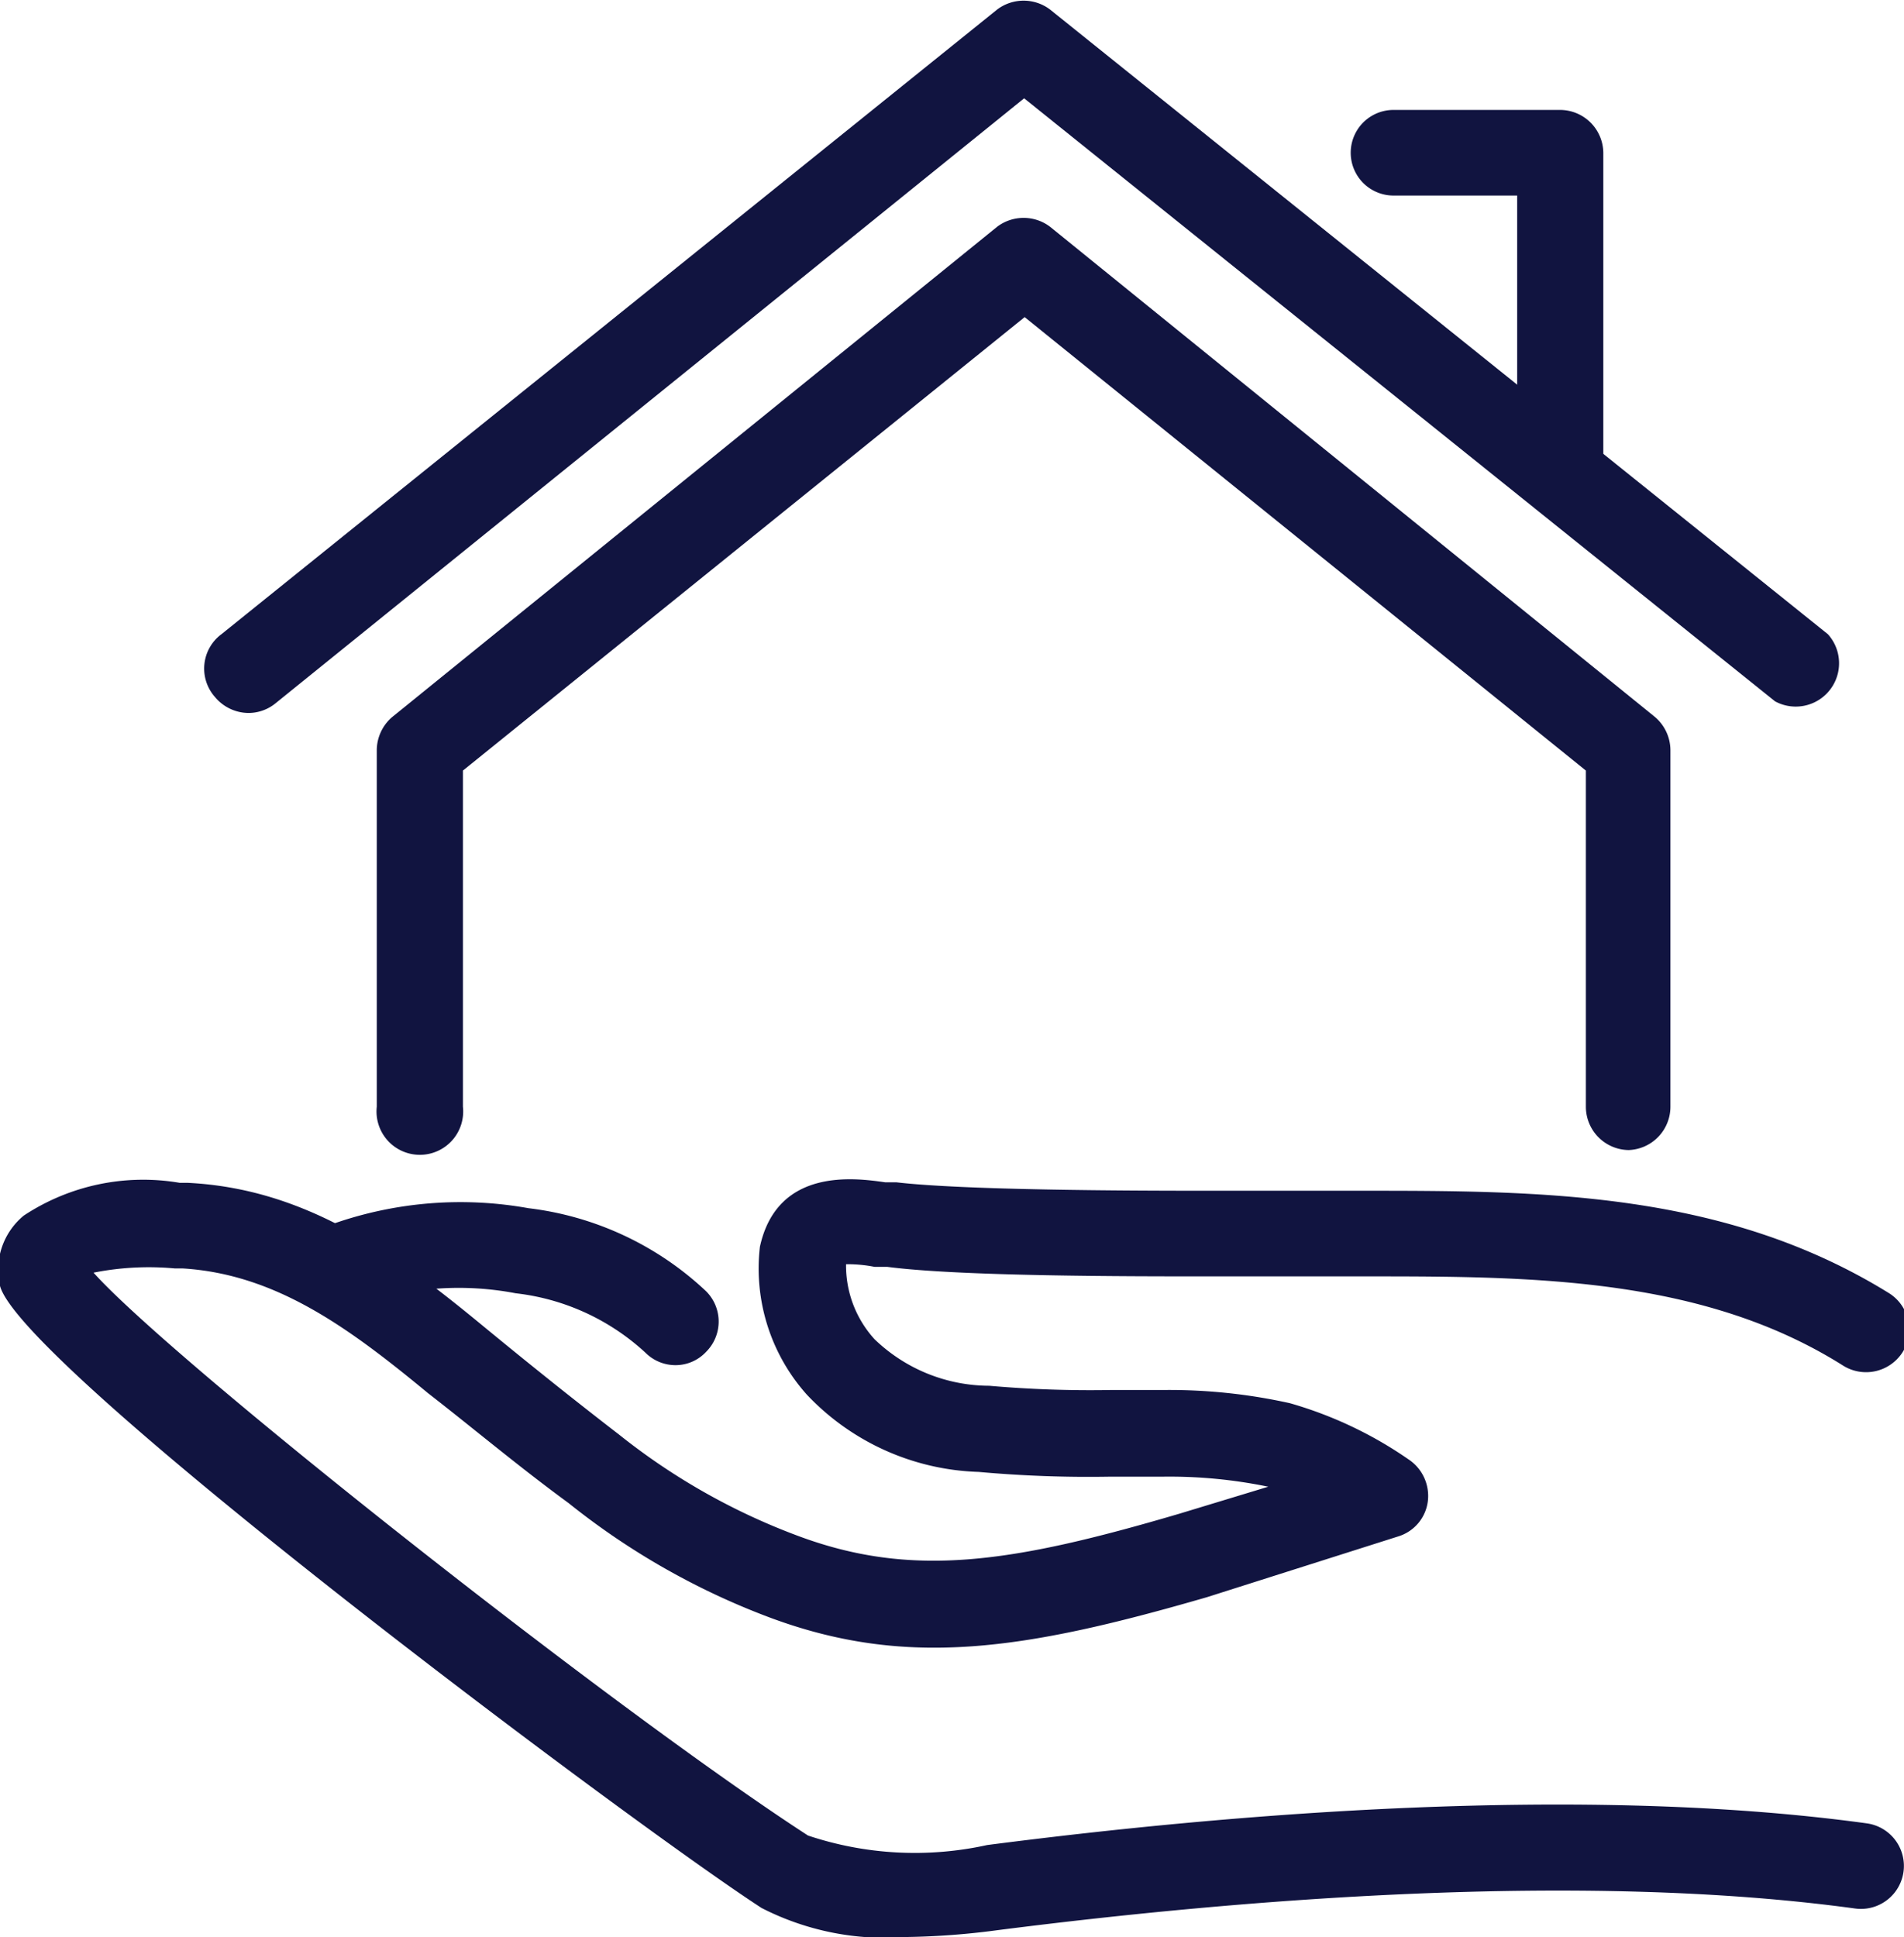 <?xml version="1.0" encoding="utf-8"?><svg xmlns="http://www.w3.org/2000/svg" viewBox="0 0 36.03 36.65"><title>Asset 6</title><path d="M4.7,13.49a.83.83,0,0,1-.63-.3A.81.81,0,0,1,4.19,12L18.87.18a.83.83,0,0,1,1,0L34.59,12a.82.82,0,0,1-1,1.27L19.38,1.86,5.21,13.31A.81.81,0,0,1,4.7,13.49Z" style="fill:#111440"/><path d="M30.82,21.76a.82.82,0,0,1-.81-.82V14.58L19.39,6,8.76,14.58v6.36a.82.82,0,1,1-1.63,0V14.19a.83.83,0,0,1,.3-.63L18.87,4.29a.83.83,0,0,1,1,0l11.44,9.27a.83.83,0,0,1,.3.63v6.75A.82.82,0,0,1,30.82,21.76Z" style="fill:#111440"/><path d="M29.52,9.71a.82.82,0,0,1-.81-.82V3.7H26.37a.81.81,0,1,1,0-1.62h3.15a.82.82,0,0,1,.82.81v6A.82.82,0,0,1,29.52,9.71Z" style="fill:#111440"/><path d="M17.15,36.65a5.14,5.14,0,0,1-2.74-.55C11.89,34.46.4,25.85,0,24.33A1.33,1.33,0,0,1,.45,23a4.1,4.1,0,0,1,2.95-.62h.15c2.25.11,3.93,1.34,5.58,2.7.85.7,1.71,1.39,2.58,2.06a12.3,12.3,0,0,0,3.39,1.92c2.17.81,4.06.51,7.22-.42L24,28.13h0a9.24,9.24,0,0,0-2-.19h-1a23.12,23.12,0,0,1-2.48-.09,4.67,4.67,0,0,1-3.25-1.46,3.58,3.58,0,0,1-.89-2.8c.33-1.51,1.81-1.3,2.37-1.22l.21,0c1.28.15,4.37.16,5.86.16h.81c.7,0,1.41,0,2.12,0,3.39,0,6.87,0,10,1.94a.81.81,0,0,1,.25,1.12.82.82,0,0,1-1.12.25c-2.63-1.66-5.82-1.69-8.91-1.69h-.36c-.67,0-1.33,0-2,0h-.76c-1.52,0-4.69,0-6.06-.18l-.24,0a2.65,2.65,0,0,0-.54-.05,2.07,2.07,0,0,0,.54,1.42,3.14,3.14,0,0,0,2.17.88,21.91,21.91,0,0,0,2.31.08h1a10.51,10.51,0,0,1,2.38.25,7.6,7.6,0,0,1,2.24,1.06.83.83,0,0,1,.37.79.8.8,0,0,1-.56.67l-3.62,1.15c-3.45,1-5.67,1.35-8.26.39a13.86,13.86,0,0,1-3.82-2.17C9.83,27.76,9,27.06,8.1,26.36,6.61,25.13,5.23,24.11,3.46,24H3.31a5.36,5.36,0,0,0-1.54.08c1.51,1.68,9.79,8.23,13.52,10.65h0a6.37,6.37,0,0,0,3.39.18c4.63-.6,11.27-1.15,16.65-.41a.81.81,0,0,1-.23,1.61c-5.19-.71-11.68-.17-16.22.41A14.39,14.39,0,0,1,17.15,36.65Z" style="fill:#111440"/><path d="M12.78,25.83a.8.8,0,0,1-.56-.23,4.34,4.34,0,0,0-2.46-1.13,5.75,5.75,0,0,0-2.89.19.8.8,0,0,1-1-.45.82.82,0,0,1,.45-1.06A7.28,7.28,0,0,1,10,22.86a5.93,5.93,0,0,1,3.36,1.57.81.81,0,0,1,0,1.15A.79.79,0,0,1,12.78,25.83Z" style="fill:#111440"/></svg>